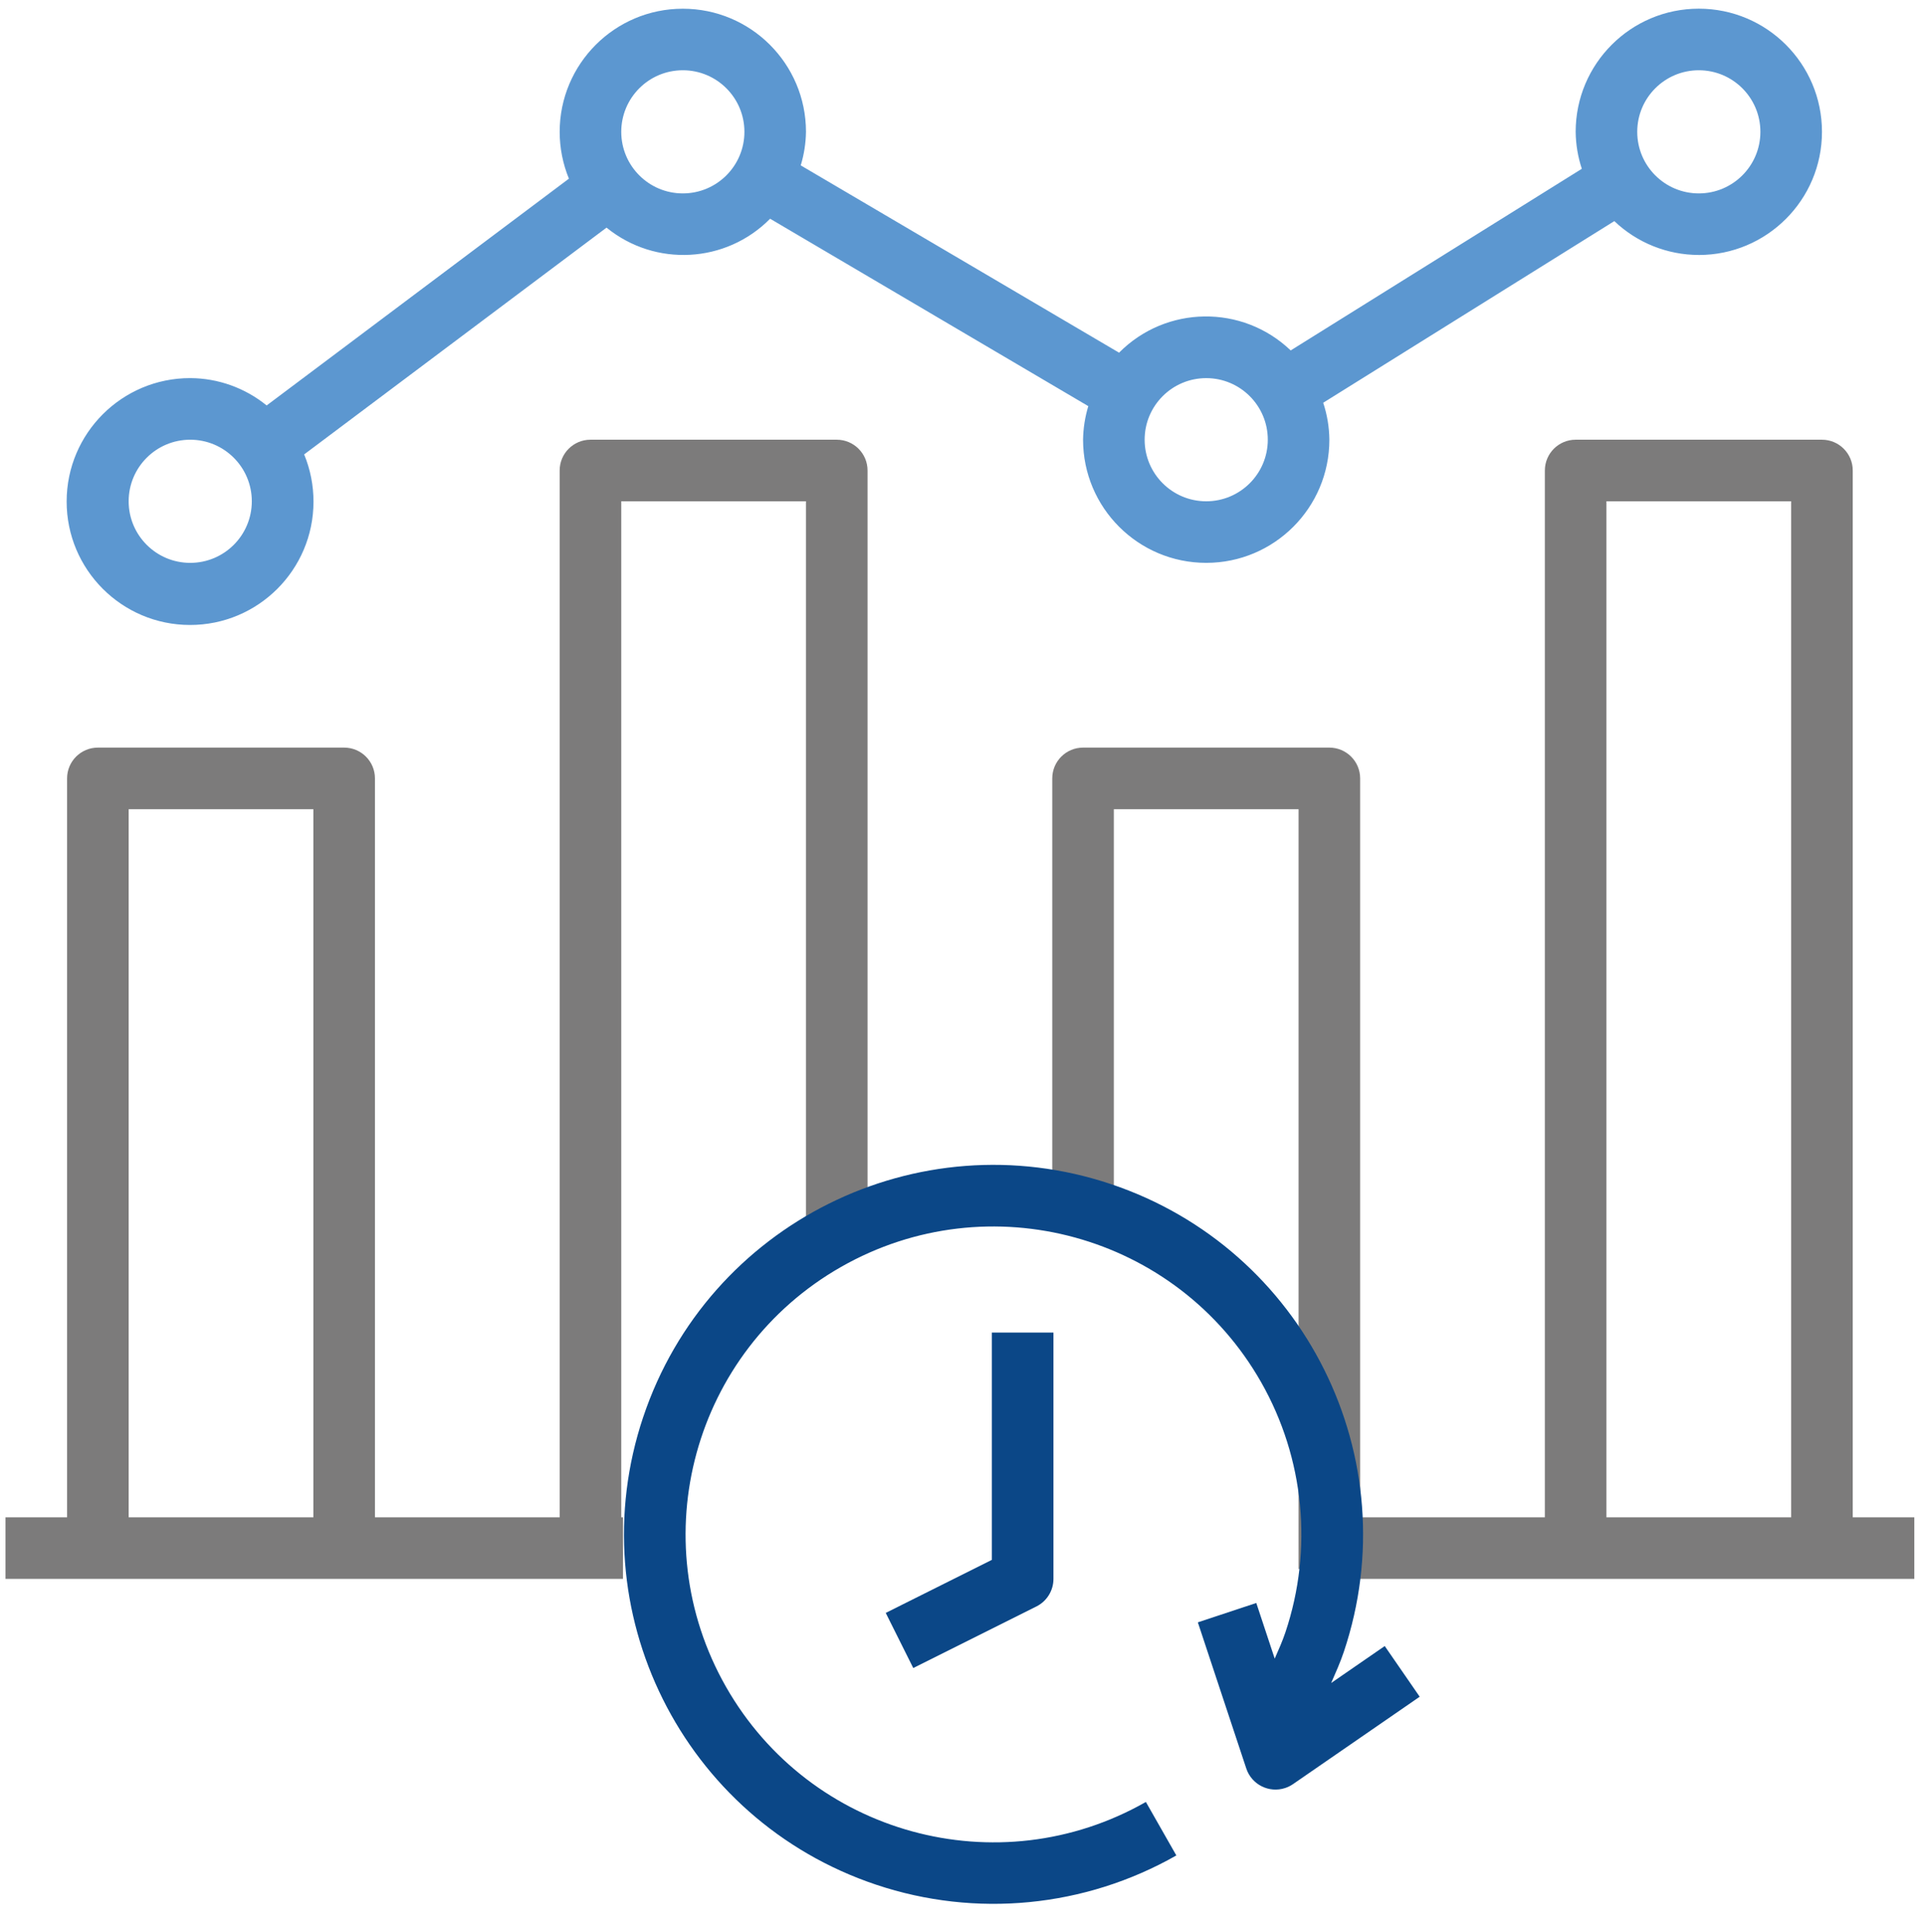 <svg xmlns="http://www.w3.org/2000/svg" id="Layer_16" viewBox="0 0 122.734 123.181"><path d="M84.572,96.737h37.481v3.926h-37.481v-3.926Z" style="fill:#7c7b7b;"></path><path d="M.351,96.737H39.721v3.926H.351v-3.926Z" style="fill:#7c7b7b;"></path><path d="M23.906,99.811V49.627c0-1.084-.879-1.963-1.963-1.963H6.24c-1.084,0-1.963,.879-1.963,1.963v50.185h3.926V51.59h11.778v48.222h3.926Z" style="fill:#7c7b7b;"></path><path d="M53.35,28.034h-15.704c-1.084,0-1.963,.879-1.963,1.963V100.034h3.926V31.96h11.778v47.259h3.926V29.997c0-1.084-.879-1.963-1.963-1.963Z" style="fill:#7c7b7b;"></path><path d="M86.72,100.034V49.627c0-1.084-.879-1.963-1.963-1.963h-15.704c-1.084,0-1.963,.879-1.963,1.963v27.592h3.926v-25.629h11.778v48.444h3.926Z" style="fill:#7c7b7b;"></path><path d="M118.127,99.811V29.997c0-1.084-.879-1.963-1.963-1.963h-15.704c-1.084,0-1.963,.879-1.963,1.963V99.811h3.926V31.96h11.778V99.811h3.926Z" style="fill:#7c7b7b;"></path><path d="M108.313,16.257c4.336,0,7.852-3.515,7.852-7.852s-3.515-7.852-7.852-7.852-7.852,3.515-7.852,7.852c.009,.801,.141,1.595,.393,2.356l-18.562,11.581c-3.077-2.944-7.945-2.88-10.943,.143l-20.295-11.941c.211-.694,.323-1.414,.334-2.14-.002-4.336-3.52-7.85-7.856-7.848-4.336,.002-7.85,3.52-7.848,7.856,.001,1.022,.201,2.034,.589,2.979l-19.272,14.459c-1.377-1.12-3.097-1.736-4.872-1.743-4.346-.006-7.874,3.513-7.88,7.859-.006,4.346,3.513,7.874,7.859,7.88,4.346,.006,7.874-3.513,7.88-7.859,.001-1.035-.201-2.059-.596-3.015l19.28-14.459c3.103,2.526,7.618,2.281,10.429-.567l20.287,11.948c-.211,.694-.323,1.414-.334,2.14,0,4.336,3.515,7.852,7.852,7.852s7.852-3.515,7.852-7.852c-.009-.801-.141-1.595-.393-2.356l18.562-11.581c1.451,1.385,3.38,2.158,5.386,2.159Zm0-11.778c2.168,0,3.926,1.758,3.926,3.926s-1.758,3.926-3.926,3.926-3.926-1.758-3.926-3.926,1.758-3.926,3.926-3.926ZM12.129,35.886c-2.168,0-3.926-1.758-3.926-3.926s1.758-3.926,3.926-3.926,3.926,1.758,3.926,3.926-1.758,3.926-3.926,3.926ZM43.536,12.331c-2.168,0-3.926-1.758-3.926-3.926s1.758-3.926,3.926-3.926,3.926,1.758,3.926,3.926-1.758,3.926-3.926,3.926Zm33.37,19.629c-2.168,0-3.926-1.758-3.926-3.926s1.758-3.926,3.926-3.926,3.926,1.758,3.926,3.926-1.758,3.926-3.926,3.926Z" style="fill:#5c97d0;"></path><path d="M41.01,90.341c-4.134,12.335,2.515,25.686,14.85,29.819,6.355,2.13,13.316,1.451,19.141-1.865l-1.942-3.41c-9.42,5.365-21.406,2.079-26.772-7.342-5.365-9.42-2.079-21.406,7.342-26.772s21.406-2.079,26.772,7.342c2.764,4.854,3.33,10.655,1.556,15.951-.193,.577-.44,1.128-.684,1.682l-1.175-3.547-3.726,1.235,3.088,9.316c.341,1.029,1.452,1.587,2.481,1.246,.177-.059,.344-.142,.497-.247l8.079-5.573-2.229-3.231-3.415,2.356c.285-.654,.579-1.307,.807-1.988,4.134-12.335-2.514-25.686-14.849-29.82-12.335-4.134-25.686,2.514-29.82,14.849l-0-0Z" style="fill:#0b4787;"></path><path d="M63.239,99.45l-6.766,3.382,1.755,3.514,7.852-3.926c.666-.333,1.086-1.013,1.086-1.757v-15.704h-3.926v14.49Z" style="fill:#0b4787;"></path></svg>